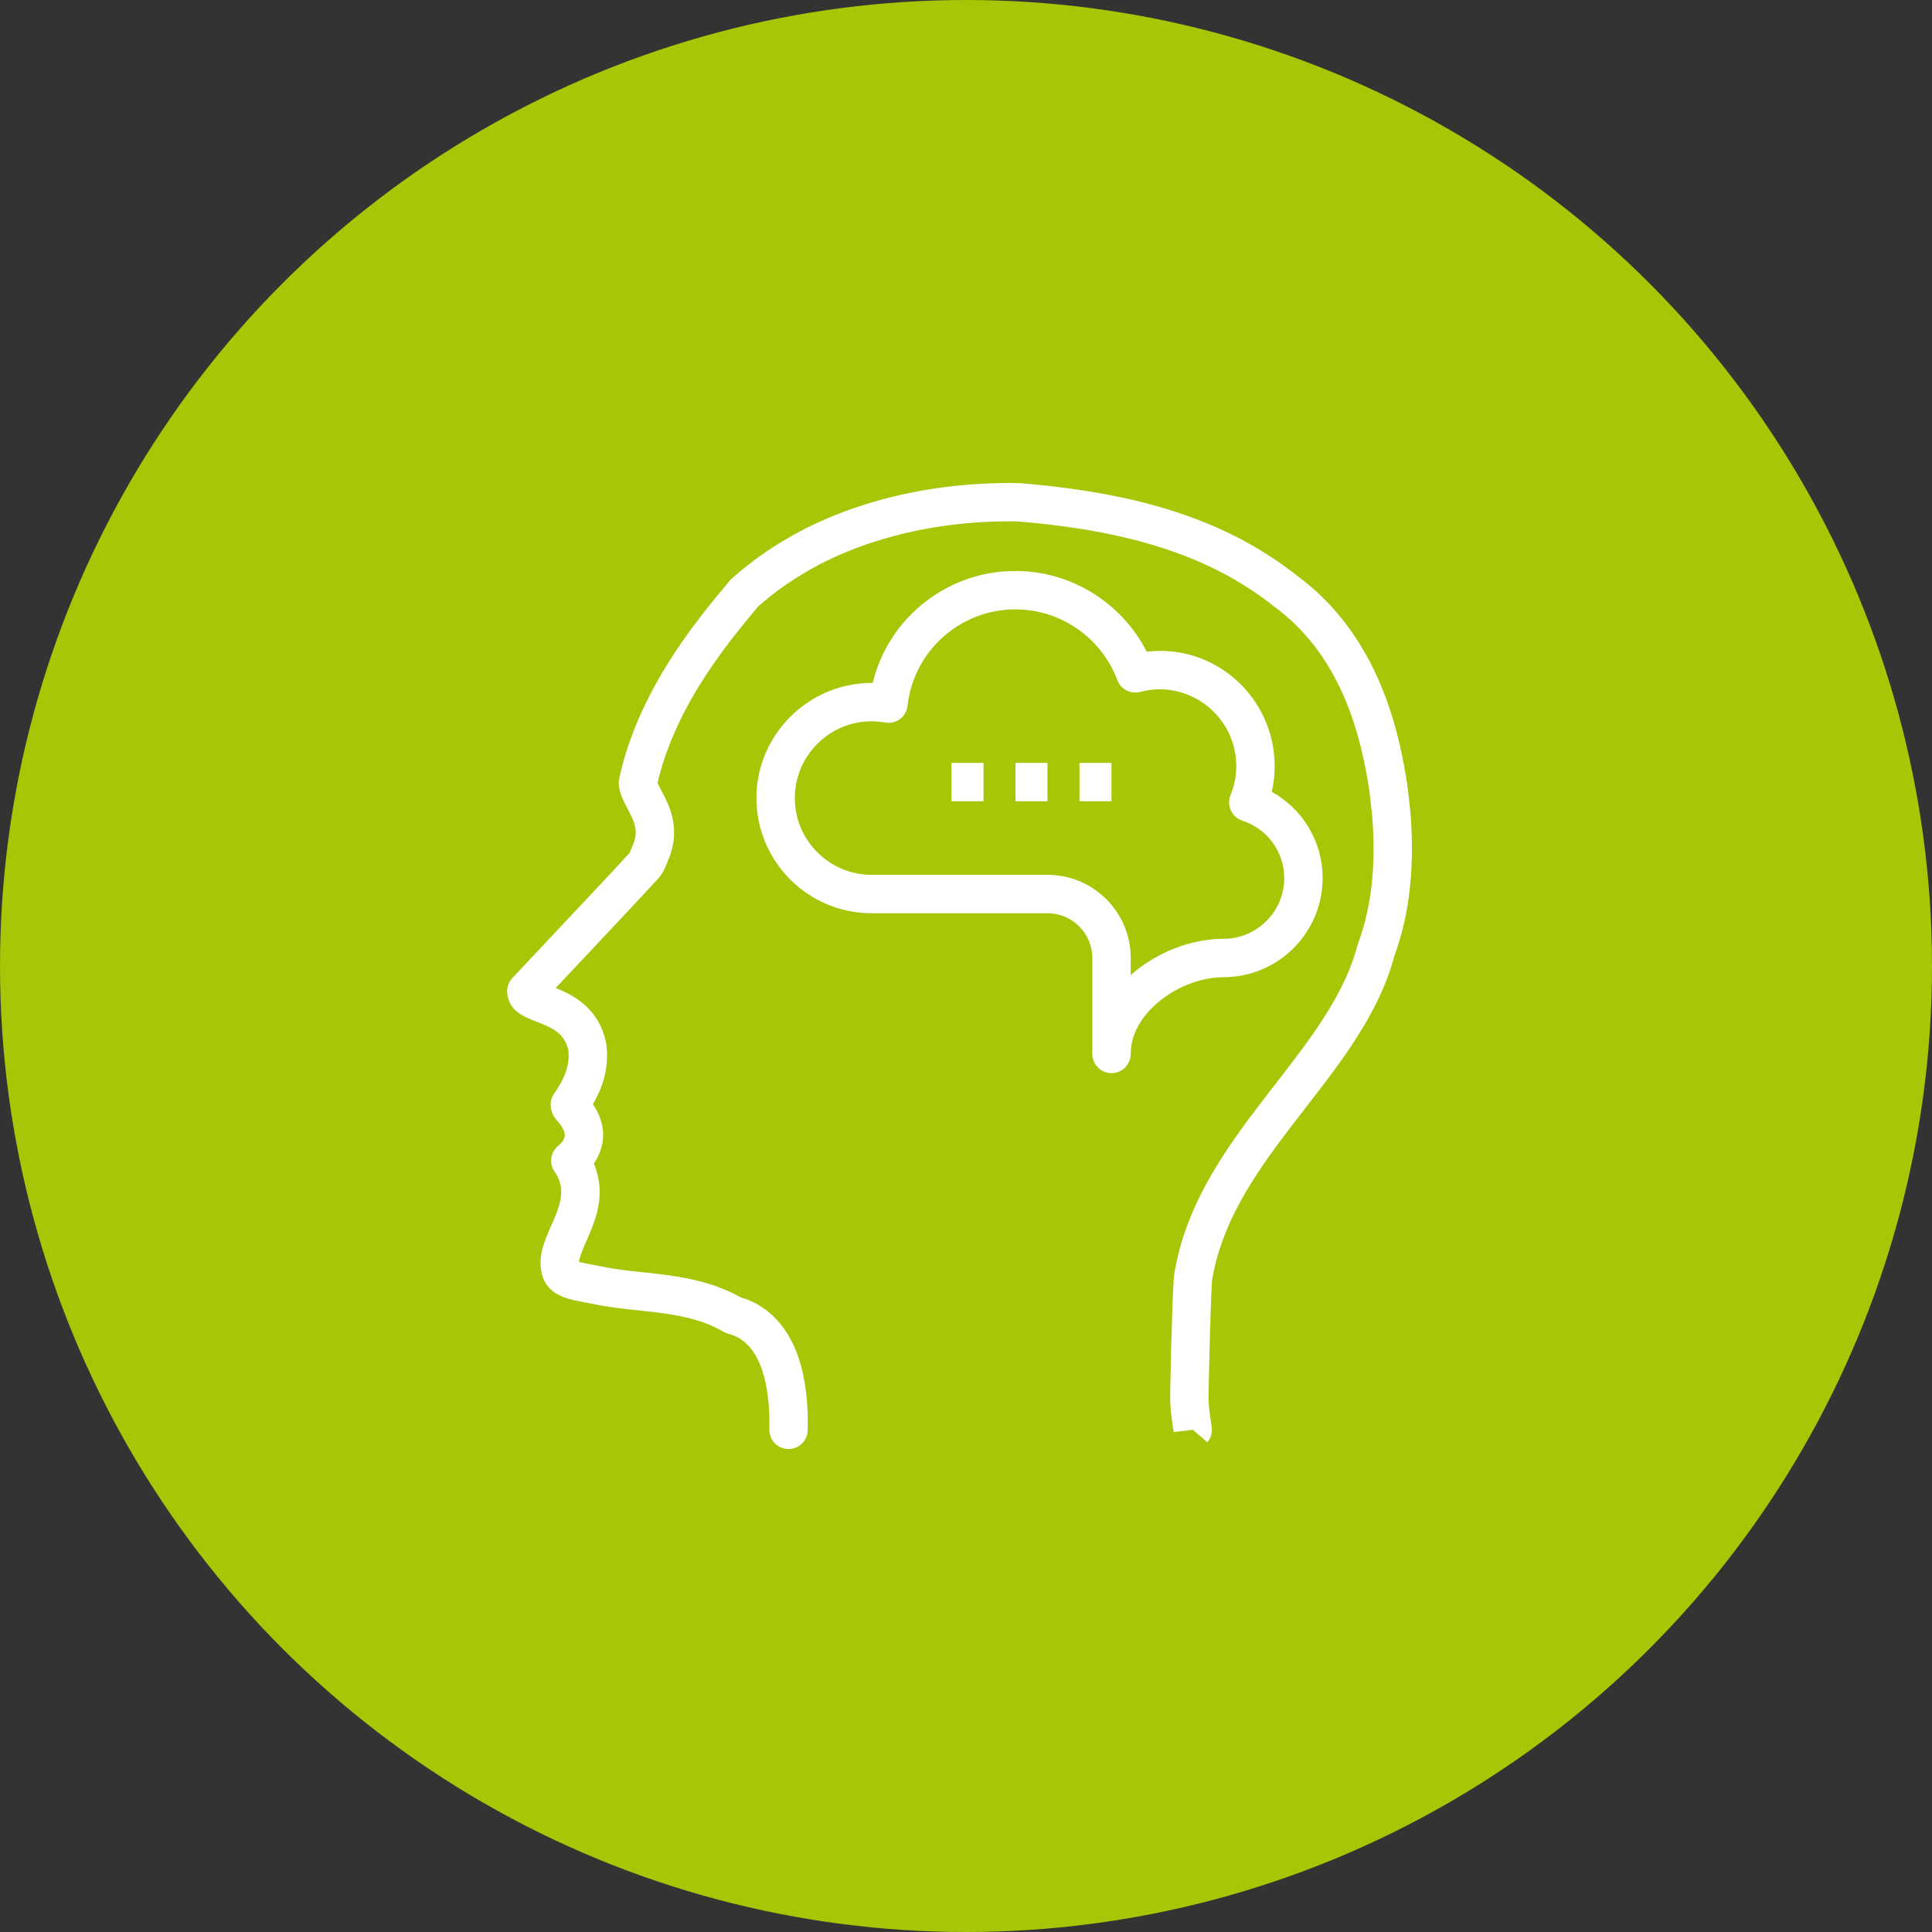 <?xml version="1.0" encoding="UTF-8"?> <svg xmlns="http://www.w3.org/2000/svg" width="80" height="80" viewBox="0 0 80 80" fill="none"><rect x="0" y="0" width="80" height="80" fill="#333333" stroke="none"/> <circle cx="40" cy="40" r="40" fill="#A8C506"></circle> <g clip-path="url(#clip0_1150_506)"> <path d="M58.397 33.584L58.298 32.685C58.268 32.473 58.236 32.255 58.199 32.039C57.828 29.837 57.181 28.037 56.222 26.538C55.904 26.042 55.551 25.578 55.17 25.157C54.896 24.855 54.603 24.57 54.294 24.305C54.104 24.141 53.904 23.983 53.72 23.848C52.974 23.255 52.151 22.724 51.276 22.271C50.873 22.064 50.462 21.873 50.039 21.695C49.723 21.565 49.404 21.444 49.081 21.331C47.159 20.656 44.918 20.222 42.179 20.003C40.043 19.97 37.998 20.238 36.102 20.802C35.09 21.1 34.12 21.488 33.22 21.953C32.925 22.105 32.638 22.268 32.35 22.443C32.133 22.576 31.92 22.713 31.71 22.856C31.207 23.2 30.73 23.574 30.291 23.966C30.264 23.99 30.238 24.017 30.215 24.045C29.851 24.475 29.428 24.989 29.023 25.514C28.486 26.209 28.028 26.867 27.621 27.524C27.167 28.258 26.779 28.994 26.468 29.709C26.089 30.576 25.817 31.41 25.636 32.258C25.615 32.357 25.613 32.459 25.63 32.557C25.643 32.649 25.663 32.74 25.688 32.829C25.727 32.961 25.784 33.09 25.853 33.231L25.981 33.479C26.265 34.012 26.436 34.4 26.236 34.915L26.072 35.314C25.607 35.82 25.139 36.326 24.662 36.831L21.215 40.5C21.077 40.647 21 40.842 21 41.044C21 41.289 21.087 41.543 21.271 41.766C21.523 42.035 21.885 42.176 22.272 42.327C22.916 42.58 23.384 42.81 23.536 43.493C23.606 44.175 23.325 44.713 23.015 45.184L22.916 45.334C22.714 45.636 22.794 46.093 23.036 46.363C23.45 46.827 23.438 47.043 23.296 47.26C23.246 47.327 23.187 47.387 23.122 47.439C22.793 47.7 22.724 48.171 22.964 48.516C23.057 48.649 23.127 48.787 23.171 48.925C23.326 49.406 23.197 49.884 22.955 50.449L22.827 50.747C22.526 51.426 22.214 52.129 22.487 52.915C22.767 53.665 23.562 53.809 24.256 53.936L24.541 53.99C25.189 54.13 25.852 54.2 26.443 54.261C26.904 54.31 27.363 54.358 27.804 54.433L28.169 54.499C28.905 54.652 29.455 54.85 29.949 55.141C30.014 55.179 30.084 55.208 30.157 55.226C31.706 55.618 31.887 57.876 31.857 59.187C31.847 59.626 32.194 59.99 32.633 60C32.64 60 32.646 60 32.652 60C33.083 60 33.437 59.656 33.446 59.223C33.538 55.203 31.791 54.045 30.66 53.716C30.042 53.367 29.349 53.12 28.473 52.938L28.079 52.867C27.596 52.785 27.104 52.733 26.602 52.679C25.922 52.608 25.401 52.549 24.859 52.432L24.547 52.372C24.435 52.352 24.147 52.3 23.974 52.249C23.993 52.054 24.126 51.741 24.284 51.384L24.417 51.076C24.732 50.337 25.01 49.446 24.685 48.437C24.657 48.351 24.625 48.266 24.59 48.183C24.97 47.612 25.237 46.744 24.551 45.723C24.906 45.111 25.22 44.321 25.117 43.33C25.113 43.285 25.099 43.206 25.082 43.12C24.768 41.709 23.701 41.189 23.012 40.91L25.821 37.921C26.298 37.413 26.773 36.902 27.244 36.389C27.371 36.25 27.471 36.092 27.544 35.916L27.713 35.504C28.197 34.257 27.689 33.302 27.388 32.738L27.275 32.519C27.261 32.489 27.245 32.46 27.229 32.416C27.387 31.733 27.616 31.053 27.926 30.344C28.207 29.697 28.559 29.03 28.973 28.361C29.351 27.751 29.779 27.137 30.281 26.485C30.658 25.998 31.05 25.519 31.392 25.115C31.769 24.781 32.178 24.462 32.605 24.169C32.794 24.042 32.986 23.919 33.18 23.799C33.432 23.646 33.687 23.501 33.949 23.366C34.761 22.946 35.636 22.596 36.554 22.326C38.296 21.808 40.177 21.561 42.103 21.59C44.652 21.795 46.762 22.201 48.556 22.832C48.849 22.934 49.14 23.044 49.427 23.163C49.806 23.323 50.181 23.495 50.546 23.684C51.33 24.089 52.065 24.563 52.755 25.111C52.927 25.238 53.095 25.37 53.257 25.51C53.516 25.733 53.762 25.971 53.992 26.225C54.313 26.579 54.612 26.973 54.882 27.395C55.724 28.71 56.296 30.316 56.631 32.306C56.666 32.509 56.696 32.711 56.721 32.883L56.814 33.738C56.95 35.331 56.861 36.781 56.547 38.049C56.512 38.192 56.473 38.331 56.434 38.465C56.376 38.659 56.313 38.853 56.201 39.175C56.014 39.879 55.717 40.589 55.292 41.349C55.175 41.56 55.05 41.766 54.923 41.969C54.814 42.144 54.703 42.319 54.587 42.492C54.289 42.935 53.956 43.395 53.535 43.946C53.366 44.172 53.193 44.395 53.02 44.619L52.769 44.944C52.036 45.89 51.278 46.868 50.617 47.901C50 48.859 49.535 49.759 49.197 50.647C48.929 51.339 48.74 52.034 48.608 52.845C48.583 53.214 48.561 53.691 48.543 54.229C48.508 55.21 48.48 56.393 48.459 57.439L48.453 57.781C48.443 58.322 48.55 58.988 48.6 59.3L49.389 59.205L48.788 58.684L49.994 59.721C50.233 59.44 50.186 59.144 50.16 58.985C50.129 58.794 50.035 58.211 50.043 57.811L50.049 57.469C50.07 56.433 50.097 55.259 50.132 54.284C50.149 53.767 50.17 53.31 50.186 53.031C50.29 52.403 50.452 51.81 50.682 51.216C50.981 50.429 51.398 49.626 51.955 48.76C52.578 47.785 53.314 46.836 54.058 45.876L54.278 45.591C54.455 45.362 54.632 45.133 54.802 44.907C55.239 44.335 55.59 43.849 55.907 43.379C56.032 43.192 56.151 43.004 56.271 42.813C56.413 42.585 56.552 42.356 56.681 42.123C57.17 41.248 57.516 40.417 57.718 39.646C57.823 39.355 57.892 39.138 57.958 38.916C58.005 38.755 58.05 38.595 58.091 38.43C58.446 36.994 58.55 35.369 58.397 33.584Z" fill="white"></path> <path d="M54.768 36.358C54.768 34.854 53.947 33.5 52.661 32.786C52.741 32.437 52.781 32.08 52.781 31.721C52.781 28.918 50.349 26.648 47.483 26.985C46.454 24.961 44.349 23.642 42.051 23.642C39.212 23.642 36.792 25.587 36.136 28.279C33.502 28.258 31.322 30.402 31.322 33.046C31.322 35.676 33.462 37.815 36.091 37.815H43.376C44.399 37.815 45.231 38.647 45.231 39.669V43.642C45.231 44.081 45.587 44.437 46.026 44.437C46.465 44.437 46.821 44.081 46.821 43.642C46.821 41.882 48.922 40.464 50.661 40.464C52.925 40.464 54.768 38.622 54.768 36.358V36.358ZM46.821 40.374V39.669C46.821 37.77 45.275 36.225 43.376 36.225H36.091C34.338 36.225 32.912 34.799 32.912 33.046C32.912 31.294 34.338 29.868 36.091 29.868C36.269 29.868 36.452 29.886 36.651 29.92C36.758 29.939 36.868 29.936 36.974 29.911C37.079 29.886 37.179 29.839 37.266 29.774C37.352 29.709 37.425 29.627 37.479 29.533C37.533 29.439 37.567 29.334 37.579 29.226C37.835 26.949 39.758 25.232 42.051 25.232C43.915 25.232 45.609 26.409 46.265 28.16C46.408 28.541 46.815 28.751 47.209 28.651C47.488 28.578 47.751 28.543 48.012 28.543C49.765 28.543 51.191 29.969 51.191 31.721C51.191 32.135 51.111 32.54 50.954 32.925C50.913 33.026 50.893 33.135 50.895 33.244C50.898 33.353 50.922 33.46 50.968 33.559C51.014 33.658 51.08 33.747 51.161 33.819C51.243 33.892 51.338 33.947 51.442 33.981C52.48 34.322 53.178 35.277 53.178 36.358C53.178 37.745 52.049 38.874 50.661 38.874C49.311 38.874 47.876 39.44 46.821 40.374Z" fill="white"></path> <path d="M42.05 31.59H43.374V33.179H42.05L42.05 31.59ZM39.4 31.59H40.725V33.179H39.4V31.59ZM44.699 31.59H46.024V33.179H44.699L44.699 31.59Z" fill="white"></path> </g> <defs> <clipPath id="clip0_1150_506"> <rect width="37.465" height="40" fill="white" transform="translate(21 20)"></rect> </clipPath> </defs> </svg> 